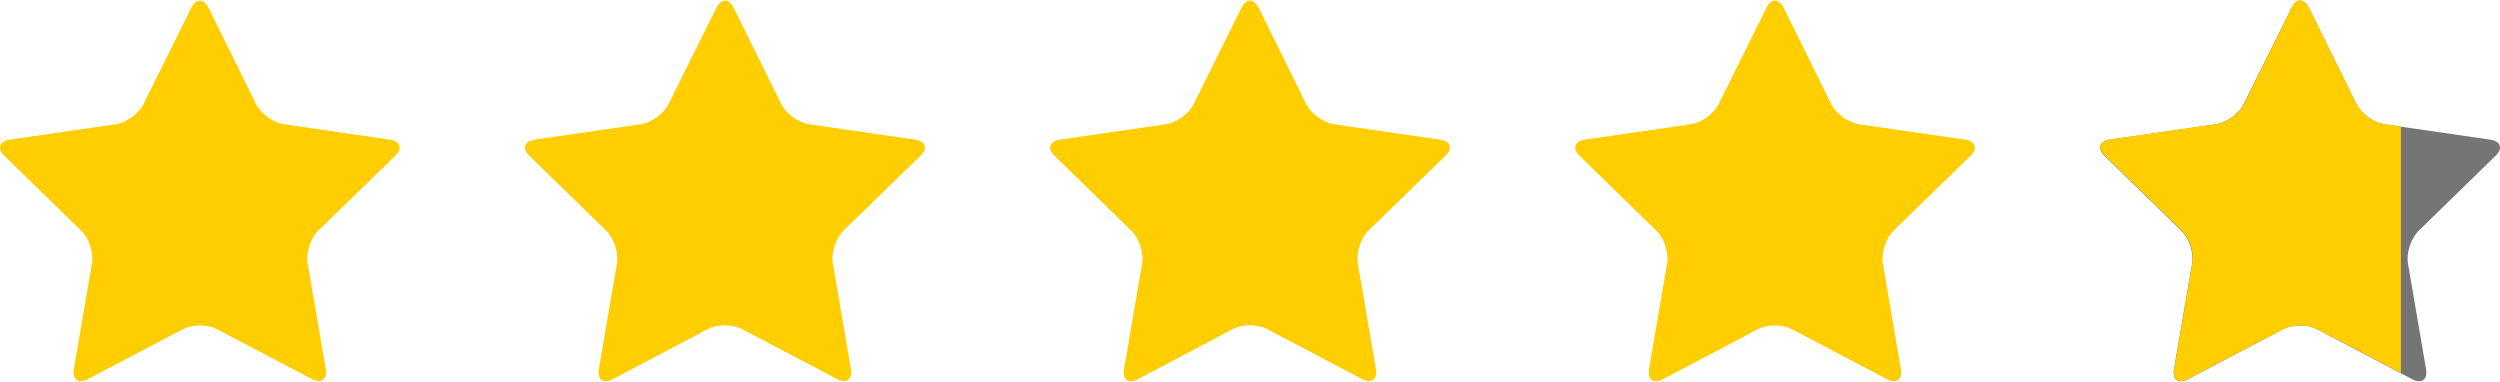 <svg id="_4.5_star" data-name="4.5 star" xmlns="http://www.w3.org/2000/svg" width="226px" height="34.5px" viewBox="0 0 1296.223 197.452"><defs><style>.cls-1{fill:#ffce00;}.cls-2{fill:#757575;}</style></defs><title>GRO49</title><path class="cls-1" d="M128.7,36.4c2.4-4.9,6.4-4.9,8.9,0l24.7,50c2.4,4.9,8.9,9.6,14.3,10.4l55.1,8c5.4.8,6.7,4.6,2.7,8.4L194.5,152c-3.9,3.8-6.4,11.4-5.5,16.8l9.4,54.9c.9,5.4-2.3,7.8-7.2,5.2L142,203.1c-4.9-2.6-12.8-2.6-17.7,0L75,229c-4.9,2.6-8.1.2-7.2-5.2l9.4-54.9c.9-5.4-1.5-13-5.5-16.8L31.8,113.2c-3.9-3.8-2.7-7.6,2.7-8.4l55.1-8c5.4-.8,11.9-5.5,14.3-10.4Z" transform="translate(-29.51 -32.6)"/><path class="cls-1" d="M401,36.4c2.4-4.9,6.4-4.9,8.9,0l24.7,50c2.4,4.9,8.9,9.6,14.3,10.4l55.1,8c5.4.8,6.7,4.6,2.7,8.4L466.8,152c-3.9,3.8-6.4,11.4-5.5,16.8l9.4,54.9c.9,5.4-2.3,7.8-7.2,5.2L414.2,203c-4.9-2.6-12.8-2.6-17.7,0l-49.3,26c-4.9,2.6-8.1.2-7.2-5.2l9.4-54.9c.9-5.4-1.5-13-5.5-16.8L304,113.2c-3.9-3.8-2.7-7.6,2.7-8.4l55.1-8c5.4-.8,11.9-5.5,14.3-10.4Z" transform="translate(-29.51 -32.6)"/><path class="cls-1" d="M673.2,36.4c2.4-4.9,6.4-4.9,8.9,0l24.7,50c2.4,4.9,8.9,9.6,14.3,10.4l55.1,8c5.4.8,6.7,4.6,2.7,8.4L739,152c-3.9,3.8-6.4,11.4-5.5,16.8l9.4,54.9c.9,5.4-2.3,7.8-7.2,5.2L686.4,203c-4.9-2.6-12.8-2.6-17.7,0l-49.2,26c-4.9,2.6-8.1.2-7.2-5.2l9.4-54.9c.9-5.4-1.5-13-5.5-16.8l-39.9-38.9c-3.9-3.8-2.7-7.6,2.7-8.4l55.1-8c5.4-.8,11.9-5.5,14.3-10.4Z" transform="translate(-29.51 -32.6)"/><path class="cls-1" d="M945.4,36.4c2.4-4.9,6.4-4.9,8.9,0l24.7,50c2.4,4.9,8.9,9.6,14.3,10.4l55.1,8c5.4.8,6.7,4.6,2.7,8.4l-39.9,38.9c-3.9,3.8-6.4,11.4-5.5,16.8l9.4,54.9c.9,5.4-2.3,7.8-7.2,5.2l-49.3-25.9c-4.9-2.6-12.8-2.6-17.7,0L891.7,229c-4.9,2.6-8.1.2-7.2-5.2l9.4-54.9c.9-5.4-1.5-13-5.5-16.8l-39.9-38.9c-3.9-3.8-2.7-7.6,2.7-8.4l55.1-8c5.4-.8,11.9-5.5,14.3-10.4Z" transform="translate(-29.51 -32.6)"/><path class="cls-2" d="M1217.7,36.4c2.4-4.9,6.4-4.9,8.9,0l24.7,50c2.4,4.9,8.9,9.6,14.3,10.4l55.1,8c5.4.8,6.7,4.6,2.7,8.4l-39.9,38.9c-3.9,3.8-6.4,11.4-5.5,16.8l9.4,54.9c.9,5.4-2.3,7.8-7.2,5.2l-49.3-25.9c-4.9-2.6-12.8-2.6-17.7,0L1163.9,229c-4.9,2.6-8.1.2-7.2-5.2l9.4-54.9c.9-5.4-1.5-13-5.5-16.8l-39.9-38.9c-3.9-3.8-2.7-7.6,2.7-8.4l55.1-8c5.4-.8,11.9-5.5,14.3-10.4Z" transform="translate(-29.51 -32.6)"/><path class="cls-2" d="M1096.6-33.3" transform="translate(-29.51 -32.6)"/><path class="cls-1" d="M1274.362,97.984l-9.938-1.446a22.096,22.096,0,0,1-13.2-10.3l-24.2-49c.1.1-1.6-4.6-4.8-4.6V32.7c-.042-.003-.081-.013-.124-.014V32.6c-3.2,0-4.9,4.7-4.8,4.6l-24.2,49a22.096,22.096,0,0,1-13.2,10.3l-55,8s-4.9.3-6.2,3.1,3.3,6.6,3.3,6.6l39.1,38.1a20.625,20.625,0,0,1,5,17.1l-9,52.6c-1.2,4.7.4,6.6.4,6.6,1.8,2.6,5.9.6,5.9.6l41.114-21.621v.22l7.378-3.88c4.4-2.7,10.4-2.8,10.4-2.8v-.03c1.192.055,6.281.422,10.14,2.791l7.378,3.88v-.142l34.552,18.17Z" transform="translate(-29.51 -32.6)"/></svg>